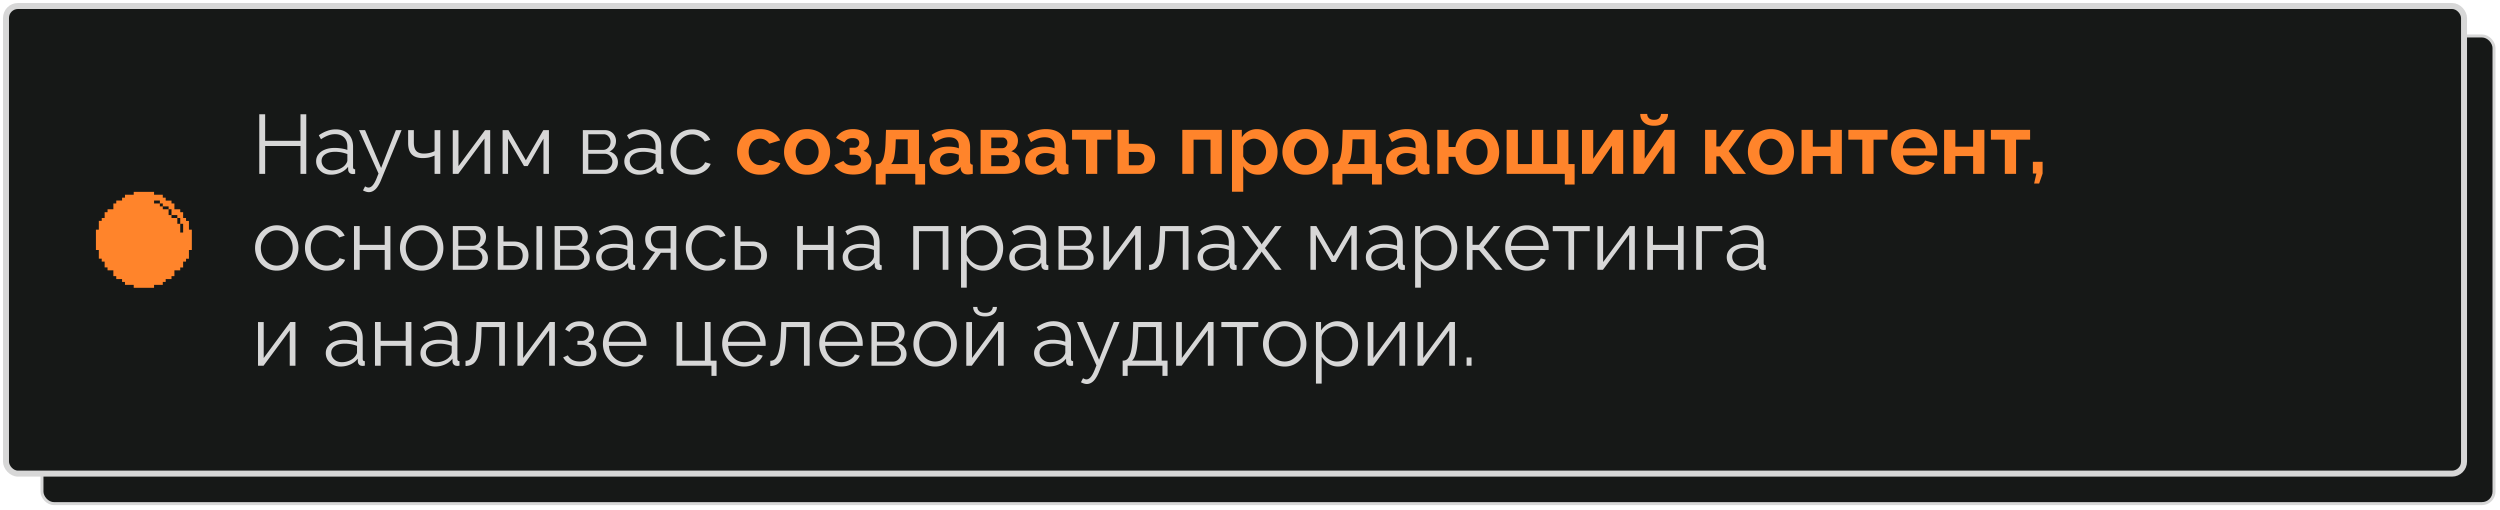 <?xml version="1.0" encoding="UTF-8"?> <svg xmlns="http://www.w3.org/2000/svg" width="417" height="85" fill="none"><rect x="7" y="6" width="409" height="78" rx="2" fill="#161817" stroke="#D7D7D7" stroke-width=".5"></rect><rect x="1" y="1" width="410" height="78" rx="2" fill="#161817"></rect><rect x="1" y="1" width="410" height="78" rx="2" stroke="#D7D7D7"></rect><path d="M31.515 37.816v-.969h-.484v-.485h-.485v-.969h-.485v-.485h-.969v-.969h-.485v-.485h-.969v-.485h-.485v-.484H25.696V32h-3.392v.485H20.847v.484h-.485v.485h-.969v.485h-.485v.969h-.969v.485h-.485v.969h-.485v.485h-.484V38.304H16v3.392h.485v1.455h.484v.484h.485v.972h.485v.485h.969v.969h.485v.485h.969v.485h.485v.484H22.304V48h3.392v-.485H27.153v-.484h.485v-.485h.969v-.485h.485v-.969h.969v-.485h.485v-.972h.485v-.484h.484v-1.455H32v-3.392h-.485v-.488Zm-2.908-2.423v.485h.97v.484h.484v.97h.485v1.456h-.485v-1.456h-.485v-.97h-.969v-.484h-.485v-.97h-.969v-.485h-.487v-.484h-.97v-.485h.97v.485h.487v.484h.969v.485h.485v.485Z" fill="#FF842B"></path><path d="M51.086 19.06V29h-.966v-4.648h-5.894V29h-.98v-9.94h.98v4.424h5.894V19.06h.966Zm1.644 7.84c0-.457.13-.85.392-1.176.26-.336.62-.593 1.078-.77.466-.187 1.003-.28 1.61-.28.354 0 .723.028 1.106.084.382.056.723.14 1.022.252v-.616c0-.616-.182-1.106-.546-1.47-.364-.364-.868-.546-1.512-.546-.392 0-.78.075-1.162.224-.374.14-.766.35-1.176.63l-.364-.672c.476-.327.942-.57 1.4-.728a4.03 4.03 0 0 1 1.4-.252c.896 0 1.605.257 2.128.77.522.513.784 1.223.784 2.128v3.374c0 .13.028.229.084.294.056.056.144.089.266.098V29c-.103.01-.192.019-.266.028a.495.495 0 0 1-.168 0c-.234-.01-.411-.084-.532-.224a.743.743 0 0 1-.196-.448l-.014-.532a3.27 3.27 0 0 1-1.274.98 4.017 4.017 0 0 1-1.596.336c-.467 0-.892-.098-1.274-.294a2.39 2.39 0 0 1-.882-.812 2.178 2.178 0 0 1-.308-1.134Zm4.886.56c.102-.13.182-.257.238-.378a.786.786 0 0 0 .084-.322v-1.064a5.794 5.794 0 0 0-2.016-.378c-.682 0-1.232.135-1.652.406-.42.27-.63.64-.63 1.106 0 .27.07.527.21.77.14.233.345.43.616.588.27.15.588.224.952.224.457 0 .882-.089 1.274-.266.4-.177.709-.406.924-.686Zm3.91 4.592c-.159 0-.322-.028-.49-.084a2.425 2.425 0 0 1-.49-.21l.35-.672c.102.056.196.103.28.14a.785.785 0 0 0 .294.056c.242 0 .471-.121.686-.364.214-.243.42-.597.616-1.064l.364-.91-3.248-7.238h1.008l2.674 6.314 2.464-6.314h.952l-3.472 8.442a5.417 5.417 0 0 1-.588 1.078c-.206.28-.425.485-.658.616-.234.14-.48.21-.742.21ZM72.488 29v-3.052c-.299.14-.612.247-.938.322a5.353 5.353 0 0 1-1.05.098c-.803 0-1.41-.205-1.82-.616-.402-.41-.602-1.04-.602-1.89v-2.156h.952v2.03c0 .653.13 1.13.392 1.428.27.299.7.448 1.288.448.326 0 .653-.037.98-.112.326-.075.592-.173.798-.294v-3.5h.952V29h-.952Zm3.032 0v-7.28h.952v5.992l4.438-6.006h.854V29h-.952v-5.894L76.444 29h-.924Zm8.313 0v-7.294h.98l2.898 5.026 2.912-5.026h.938V29h-.91v-5.866l-2.632 4.564h-.616l-2.66-4.564V29h-.91Zm13.385 0v-7.294h3.64c.41 0 .756.089 1.036.266.28.168.49.387.63.658.149.27.224.56.224.868 0 .392-.094.747-.28 1.064a1.766 1.766 0 0 1-.812.7c.42.121.76.34 1.022.658.261.317.392.7.392 1.148 0 .392-.098.733-.294 1.022-.187.29-.448.513-.784.672a2.567 2.567 0 0 1-1.134.238h-3.64Zm.91-.686h2.702c.242 0 .462-.06.658-.182a1.37 1.37 0 0 0 .476-.504 1.302 1.302 0 0 0 .014-1.302 1.34 1.34 0 0 0-.448-.49 1.158 1.158 0 0 0-.644-.182h-2.758v2.66Zm0-3.318h2.478c.242 0 .457-.065.644-.196.186-.13.331-.299.434-.504a1.43 1.43 0 0 0 .154-.644c0-.336-.112-.63-.336-.882a1.052 1.052 0 0 0-.84-.378h-2.534v2.604Zm6.008 1.904c0-.457.13-.85.392-1.176.261-.336.62-.593 1.078-.77.466-.187 1.003-.28 1.61-.28.354 0 .723.028 1.106.084.382.056.723.14 1.022.252v-.616c0-.616-.182-1.106-.546-1.47-.364-.364-.868-.546-1.512-.546-.392 0-.78.075-1.162.224-.374.14-.766.35-1.176.63l-.364-.672c.476-.327.942-.57 1.4-.728a4.03 4.03 0 0 1 1.4-.252c.896 0 1.605.257 2.128.77.522.513.784 1.223.784 2.128v3.374c0 .13.028.229.084.294.056.056.144.089.266.098V29c-.103.01-.192.019-.266.028a.495.495 0 0 1-.168 0c-.234-.01-.411-.084-.532-.224a.737.737 0 0 1-.196-.448l-.014-.532c-.327.42-.752.747-1.274.98a4.02 4.02 0 0 1-1.596.336 2.75 2.75 0 0 1-1.274-.294 2.38 2.38 0 0 1-.882-.812 2.172 2.172 0 0 1-.308-1.134Zm4.886.56c.102-.13.182-.257.238-.378a.786.786 0 0 0 .084-.322v-1.064a5.817 5.817 0 0 0-2.016-.378c-.682 0-1.232.135-1.652.406-.42.27-.63.64-.63 1.106 0 .27.07.527.21.77.14.233.345.43.616.588.27.15.588.224.952.224.457 0 .882-.089 1.274-.266.401-.177.709-.406.924-.686Zm6.495 1.68a3.627 3.627 0 0 1-1.47-.294 3.811 3.811 0 0 1-1.162-.84 4.01 4.01 0 0 1-.77-1.218 3.978 3.978 0 0 1-.266-1.456c0-.69.154-1.32.462-1.89a3.53 3.53 0 0 1 1.288-1.358c.55-.336 1.185-.504 1.904-.504.681 0 1.283.159 1.806.476.522.308.91.728 1.162 1.26l-.924.294a2.165 2.165 0 0 0-.868-.868 2.352 2.352 0 0 0-1.218-.322c-.486 0-.929.126-1.33.378a2.782 2.782 0 0 0-.966 1.036c-.234.439-.35.938-.35 1.498 0 .55.121 1.05.364 1.498.242.448.564.807.966 1.078.401.261.844.392 1.33.392.317 0 .62-.056.91-.168.298-.112.555-.261.77-.448.224-.196.373-.406.448-.63l.938.28c-.131.345-.35.658-.658.938a3.39 3.39 0 0 1-1.064.644 3.71 3.71 0 0 1-1.302.224Zm-69.359 16a3.592 3.592 0 0 1-1.456-.294 3.757 3.757 0 0 1-1.148-.826 3.997 3.997 0 0 1-.742-1.204 3.954 3.954 0 0 1-.266-1.442c0-.523.089-1.008.266-1.456.177-.457.43-.859.756-1.204.327-.355.71-.63 1.148-.826a3.453 3.453 0 0 1 1.456-.308 3.36 3.36 0 0 1 1.442.308c.439.196.821.471 1.148.826.327.345.579.747.756 1.204.177.448.266.933.266 1.456 0 .504-.089.985-.266 1.442-.177.448-.43.85-.756 1.204-.317.345-.7.62-1.148.826a3.53 3.53 0 0 1-1.456.294Zm-2.646-3.752c0 .541.117 1.036.35 1.484.243.439.565.789.966 1.05.401.252.845.378 1.33.378.485 0 .929-.13 1.33-.392.401-.261.723-.616.966-1.064.243-.457.364-.952.364-1.484 0-.541-.121-1.036-.364-1.484a2.879 2.879 0 0 0-.966-1.064 2.387 2.387 0 0 0-1.33-.392c-.485 0-.929.135-1.33.406-.392.27-.71.63-.952 1.078a3.013 3.013 0 0 0-.364 1.484ZM54.54 45.14a3.627 3.627 0 0 1-1.47-.294 3.815 3.815 0 0 1-1.162-.84 4.027 4.027 0 0 1-.77-1.218 3.99 3.99 0 0 1-.266-1.456c0-.69.154-1.32.462-1.89a3.532 3.532 0 0 1 1.288-1.358c.55-.336 1.185-.504 1.904-.504.681 0 1.283.159 1.806.476.523.308.91.728 1.162 1.26l-.924.294a2.16 2.16 0 0 0-.868-.868 2.352 2.352 0 0 0-1.218-.322 2.45 2.45 0 0 0-1.33.378 2.792 2.792 0 0 0-.966 1.036c-.233.439-.35.938-.35 1.498 0 .55.121 1.05.364 1.498.243.448.565.807.966 1.078.401.261.845.392 1.33.392a2.5 2.5 0 0 0 .91-.168c.299-.112.556-.261.77-.448.224-.196.373-.406.448-.63l.938.28c-.13.345-.35.658-.658.938a3.38 3.38 0 0 1-1.064.644c-.401.15-.835.224-1.302.224Zm4.506-.14v-7.294h.952v3.136h4.172v-3.136h.952V45h-.952v-3.304h-4.172V45h-.952Zm11.284.14a3.592 3.592 0 0 1-1.456-.294 3.756 3.756 0 0 1-1.148-.826 3.995 3.995 0 0 1-.742-1.204 3.952 3.952 0 0 1-.266-1.442c0-.523.088-1.008.266-1.456.177-.457.43-.859.756-1.204.327-.355.71-.63 1.148-.826a3.453 3.453 0 0 1 1.456-.308 3.36 3.36 0 0 1 1.442.308 3.47 3.47 0 0 1 1.148.826c.326.345.579.747.756 1.204.177.448.266.933.266 1.456 0 .504-.089.985-.266 1.442-.177.448-.43.85-.756 1.204-.317.345-.7.62-1.148.826a3.53 3.53 0 0 1-1.456.294Zm-2.646-3.752c0 .541.117 1.036.35 1.484.242.439.564.789.966 1.05a2.45 2.45 0 0 0 1.33.378c.485 0 .928-.13 1.33-.392.401-.261.723-.616.966-1.064.242-.457.364-.952.364-1.484 0-.541-.121-1.036-.364-1.484a2.879 2.879 0 0 0-.966-1.064 2.387 2.387 0 0 0-1.33-.392c-.486 0-.929.135-1.33.406-.392.27-.71.63-.952 1.078a3.013 3.013 0 0 0-.364 1.484ZM75.534 45v-7.294h3.64c.41 0 .756.089 1.036.266.28.168.49.387.63.658.15.27.224.56.224.868 0 .392-.093.747-.28 1.064a1.76 1.76 0 0 1-.812.7c.42.121.76.34 1.022.658.261.317.392.7.392 1.148 0 .392-.098.733-.294 1.022-.187.29-.448.513-.784.672a2.565 2.565 0 0 1-1.134.238h-3.64Zm.91-.686h2.702c.243 0 .462-.06.658-.182.205-.13.364-.299.476-.504a1.302 1.302 0 0 0 .014-1.302 1.335 1.335 0 0 0-.448-.49 1.155 1.155 0 0 0-.644-.182h-2.758v2.66Zm0-3.318h2.478c.243 0 .457-.065.644-.196.187-.13.331-.299.434-.504.103-.205.154-.42.154-.644 0-.336-.112-.63-.336-.882a1.05 1.05 0 0 0-.84-.378h-2.534v2.604ZM83.026 45v-7.294h.952v2.576h1.652c.83 0 1.456.215 1.876.644.43.42.644.975.644 1.666 0 .448-.093.854-.28 1.218a2.111 2.111 0 0 1-.826.868c-.354.215-.802.322-1.344.322h-2.674Zm.952-.756h1.596c.383 0 .69-.075.924-.224a1.46 1.46 0 0 0 .518-.602c.112-.252.168-.523.168-.812 0-.28-.051-.537-.154-.77a1.114 1.114 0 0 0-.504-.574c-.233-.15-.56-.224-.98-.224h-1.568v3.206ZM89.48 45v-7.28h.952V45h-.952Zm3.034 0v-7.294h3.64c.411 0 .757.089 1.037.266.28.168.49.387.63.658.149.27.224.56.224.868 0 .392-.094.747-.28 1.064a1.76 1.76 0 0 1-.813.7c.42.121.761.34 1.023.658.26.317.392.7.392 1.148 0 .392-.099.733-.294 1.022-.187.29-.448.513-.784.672a2.565 2.565 0 0 1-1.135.238h-3.64Zm.91-.686h2.702c.243 0 .462-.06.658-.182.206-.13.364-.299.476-.504a1.302 1.302 0 0 0 .014-1.302 1.335 1.335 0 0 0-.447-.49 1.155 1.155 0 0 0-.644-.182h-2.759v2.66Zm0-3.318h2.478c.243 0 .458-.065.644-.196.187-.13.332-.299.434-.504.103-.205.154-.42.154-.644 0-.336-.112-.63-.335-.882a1.051 1.051 0 0 0-.84-.378h-2.535v2.604Zm6.009 1.904c0-.457.13-.85.392-1.176.261-.336.62-.593 1.078-.77.466-.187 1.003-.28 1.61-.28.354 0 .723.028 1.106.084.382.056.723.14 1.022.252v-.616c0-.616-.182-1.106-.546-1.47-.364-.364-.868-.546-1.512-.546-.392 0-.78.075-1.162.224-.374.14-.766.35-1.176.63l-.364-.672a5.92 5.92 0 0 1 1.4-.728 4.03 4.03 0 0 1 1.4-.252c.896 0 1.605.257 2.128.77.522.513.784 1.223.784 2.128v3.374c0 .13.028.229.084.294.056.056.144.089.266.098V45c-.103.01-.192.019-.266.028a.495.495 0 0 1-.168 0c-.234-.01-.411-.084-.532-.224a.737.737 0 0 1-.196-.448l-.014-.532c-.327.42-.752.747-1.274.98a4.02 4.02 0 0 1-1.596.336 2.75 2.75 0 0 1-1.274-.294 2.386 2.386 0 0 1-.882-.812 2.178 2.178 0 0 1-.308-1.134Zm4.886.56c.102-.13.182-.257.238-.378a.786.786 0 0 0 .084-.322v-1.064a5.817 5.817 0 0 0-2.016-.378c-.682 0-1.232.135-1.652.406-.42.27-.63.64-.63 1.106 0 .27.07.527.21.77.14.233.345.43.616.588.27.15.588.224.952.224.457 0 .882-.089 1.274-.266.401-.177.709-.406.924-.686Zm2.785 1.54 2.17-2.982a1.917 1.917 0 0 1-1.204-.644c-.299-.364-.448-.859-.448-1.484 0-.42.098-.793.294-1.12.196-.327.471-.588.826-.784.364-.196.788-.294 1.274-.294h2.786V45h-.952v-2.828h-1.624L108.168 45h-1.064Zm2.898-3.556h1.848v-2.996h-1.68c-.486 0-.873.14-1.162.42-.29.27-.434.616-.434 1.036 0 .43.116.793.35 1.092.242.299.602.448 1.078.448Zm8.058 3.696a3.627 3.627 0 0 1-1.47-.294 3.811 3.811 0 0 1-1.162-.84 4.01 4.01 0 0 1-.77-1.218 3.978 3.978 0 0 1-.266-1.456c0-.69.154-1.32.462-1.89a3.53 3.53 0 0 1 1.288-1.358c.55-.336 1.185-.504 1.904-.504.681 0 1.283.159 1.806.476.522.308.91.728 1.162 1.26l-.924.294a2.165 2.165 0 0 0-.868-.868 2.352 2.352 0 0 0-1.218-.322c-.486 0-.929.126-1.33.378a2.782 2.782 0 0 0-.966 1.036c-.234.439-.35.938-.35 1.498 0 .55.121 1.05.364 1.498.242.448.564.807.966 1.078.401.261.844.392 1.33.392.317 0 .62-.056.91-.168.298-.112.555-.261.77-.448.224-.196.373-.406.448-.63l.938.28c-.131.345-.35.658-.658.938a3.39 3.39 0 0 1-1.064.644 3.71 3.71 0 0 1-1.302.224Zm4.505-.14v-7.294h.952v2.576h1.89c.831 0 1.456.215 1.876.644.43.42.644.975.644 1.666 0 .448-.093.854-.28 1.218a2.107 2.107 0 0 1-.826.868c-.354.215-.802.322-1.344.322h-2.912Zm.952-.756h1.834c.383 0 .691-.075.924-.224.234-.159.406-.36.518-.602.112-.252.168-.523.168-.812 0-.28-.051-.537-.154-.77a1.111 1.111 0 0 0-.504-.574c-.233-.15-.56-.224-.98-.224h-1.806v3.206Zm9.453.756v-7.294h.952v3.136h4.172v-3.136h.952V45h-.952v-3.304h-4.172V45h-.952Zm7.588-2.1c0-.457.13-.85.392-1.176.261-.336.62-.593 1.078-.77.466-.187 1.003-.28 1.61-.28.354 0 .723.028 1.106.084.382.056.723.14 1.022.252v-.616c0-.616-.182-1.106-.546-1.47-.364-.364-.868-.546-1.512-.546-.392 0-.78.075-1.162.224-.374.14-.766.35-1.176.63l-.364-.672c.476-.327.942-.57 1.4-.728a4.03 4.03 0 0 1 1.4-.252c.896 0 1.605.257 2.128.77.522.513.784 1.223.784 2.128v3.374c0 .13.028.229.084.294.056.056.144.089.266.098V45c-.103.01-.192.019-.266.028a.495.495 0 0 1-.168 0c-.234-.01-.411-.084-.532-.224a.737.737 0 0 1-.196-.448l-.014-.532c-.327.42-.752.747-1.274.98a4.02 4.02 0 0 1-1.596.336 2.75 2.75 0 0 1-1.274-.294 2.38 2.38 0 0 1-.882-.812 2.172 2.172 0 0 1-.308-1.134Zm4.886.56c.102-.13.182-.257.238-.378a.786.786 0 0 0 .084-.322v-1.064a5.817 5.817 0 0 0-2.016-.378c-.682 0-1.232.135-1.652.406-.42.27-.63.64-.63 1.106 0 .27.07.527.21.77.14.233.345.43.616.588.27.15.588.224.952.224.457 0 .882-.089 1.274-.266.401-.177.709-.406.924-.686Zm6.885 1.54v-7.294h5.866V45h-.952v-6.44h-3.962V45h-.952Zm11.695.14a2.926 2.926 0 0 1-1.638-.476 3.68 3.68 0 0 1-1.134-1.176v4.494h-.952V37.706h.854v1.414a3.304 3.304 0 0 1 1.162-1.106 2.983 2.983 0 0 1 1.554-.434 3 3 0 0 1 1.386.322c.42.205.784.485 1.092.84.308.355.546.76.714 1.218.177.448.266.915.266 1.4 0 .681-.14 1.311-.42 1.89a3.44 3.44 0 0 1-1.148 1.372c-.495.345-1.073.518-1.736.518Zm-.266-.84c.401 0 .761-.08 1.078-.238.317-.168.588-.392.812-.672.233-.28.411-.593.532-.938a3.36 3.36 0 0 0 .182-1.092c0-.392-.07-.765-.21-1.12a2.769 2.769 0 0 0-.574-.938 2.917 2.917 0 0 0-.868-.644 2.402 2.402 0 0 0-1.064-.238c-.243 0-.495.047-.756.14a2.989 2.989 0 0 0-.756.406 2.66 2.66 0 0 0-.588.574 1.53 1.53 0 0 0-.294.686v2.24c.149.345.35.658.602.938.252.27.541.49.868.658a2.4 2.4 0 0 0 1.036.238Zm4.595-1.4c0-.457.13-.85.392-1.176.261-.336.62-.593 1.078-.77.466-.187 1.003-.28 1.61-.28.354 0 .723.028 1.106.084.382.056.723.14 1.022.252v-.616c0-.616-.182-1.106-.546-1.47-.364-.364-.868-.546-1.512-.546-.392 0-.78.075-1.162.224-.374.14-.766.35-1.176.63l-.364-.672c.476-.327.942-.57 1.4-.728a4.03 4.03 0 0 1 1.4-.252c.896 0 1.605.257 2.128.77.522.513.784 1.223.784 2.128v3.374c0 .13.028.229.084.294.056.056.144.089.266.098V45c-.103.01-.192.019-.266.028a.495.495 0 0 1-.168 0c-.234-.01-.411-.084-.532-.224a.737.737 0 0 1-.196-.448l-.014-.532c-.327.42-.752.747-1.274.98a4.02 4.02 0 0 1-1.596.336 2.75 2.75 0 0 1-1.274-.294 2.38 2.38 0 0 1-.882-.812 2.172 2.172 0 0 1-.308-1.134Zm4.886.56c.102-.13.182-.257.238-.378a.786.786 0 0 0 .084-.322v-1.064a5.817 5.817 0 0 0-2.016-.378c-.682 0-1.232.135-1.652.406-.42.27-.63.64-.63 1.106 0 .27.07.527.21.77.14.233.345.43.616.588.27.15.588.224.952.224.457 0 .882-.089 1.274-.266.401-.177.709-.406.924-.686Zm3.317 1.54v-7.294h3.64c.41 0 .756.089 1.036.266.28.168.49.387.63.658.149.27.224.56.224.868 0 .392-.094.747-.28 1.064a1.766 1.766 0 0 1-.812.7c.42.121.76.34 1.022.658.261.317.392.7.392 1.148 0 .392-.098.733-.294 1.022-.187.29-.448.513-.784.672a2.567 2.567 0 0 1-1.134.238h-3.64Zm.91-.686h2.702c.242 0 .462-.06.658-.182a1.37 1.37 0 0 0 .476-.504 1.302 1.302 0 0 0 .014-1.302 1.34 1.34 0 0 0-.448-.49 1.158 1.158 0 0 0-.644-.182h-2.758v2.66Zm0-3.318h2.478c.242 0 .457-.065.644-.196.186-.13.331-.299.434-.504a1.43 1.43 0 0 0 .154-.644c0-.336-.112-.63-.336-.882a1.052 1.052 0 0 0-.84-.378h-2.534v2.604ZM184.048 45v-7.28H185v5.992l4.438-6.006h.854V45h-.952v-5.894L184.972 45h-.924Zm7.626.042v-.868c.252 0 .476-.065.672-.196.196-.14.369-.373.518-.7.159-.327.285-.775.378-1.344.094-.579.154-1.311.182-2.198l.084-2.03h4.732V45h-.952v-6.44h-2.94l-.028 1.26c-.037 1.008-.116 1.853-.238 2.534-.121.672-.294 1.204-.518 1.596-.214.392-.48.672-.798.84a2.297 2.297 0 0 1-1.092.252Zm8.083-2.142c0-.457.131-.85.392-1.176.261-.336.621-.593 1.078-.77.467-.187 1.003-.28 1.61-.28.355 0 .723.028 1.106.084.383.056.723.14 1.022.252v-.616c0-.616-.182-1.106-.546-1.47-.364-.364-.868-.546-1.512-.546-.392 0-.779.075-1.162.224-.373.14-.765.35-1.176.63l-.364-.672a5.93 5.93 0 0 1 1.4-.728 4.03 4.03 0 0 1 1.4-.252c.896 0 1.605.257 2.128.77.523.513.784 1.223.784 2.128v3.374c0 .13.028.229.084.294.056.056.145.089.266.098V45c-.103.01-.191.019-.266.028a.495.495 0 0 1-.168 0c-.233-.01-.411-.084-.532-.224a.743.743 0 0 1-.196-.448l-.014-.532c-.327.42-.751.747-1.274.98a4.02 4.02 0 0 1-1.596.336c-.467 0-.891-.098-1.274-.294a2.395 2.395 0 0 1-.882-.812 2.181 2.181 0 0 1-.308-1.134Zm4.886.56c.103-.13.182-.257.238-.378a.786.786 0 0 0 .084-.322v-1.064a5.792 5.792 0 0 0-2.016-.378c-.681 0-1.232.135-1.652.406-.42.27-.63.64-.63 1.106 0 .27.07.527.21.77.14.233.345.43.616.588.271.15.588.224.952.224.457 0 .882-.089 1.274-.266.401-.177.709-.406.924-.686Zm3.555-5.754 2.142 2.856.112.21.112-.21 2.128-2.856h1.078l-2.772 3.668L213.77 45h-1.078l-2.128-2.842-.112-.196-.112.196L208.212 45h-1.078l2.758-3.626-2.758-3.668h1.064ZM218.583 45v-7.294h.98l2.898 5.026 2.912-5.026h.938V45h-.91v-5.866l-2.632 4.564h-.616l-2.66-4.564V45h-.91Zm9.242-2.1c0-.457.131-.85.392-1.176.262-.336.621-.593 1.078-.77.467-.187 1.004-.28 1.61-.28.355 0 .724.028 1.106.084.383.056.724.14 1.022.252v-.616c0-.616-.182-1.106-.546-1.47-.364-.364-.868-.546-1.512-.546-.392 0-.779.075-1.162.224-.373.14-.765.35-1.176.63l-.364-.672a5.93 5.93 0 0 1 1.4-.728 4.034 4.034 0 0 1 1.4-.252c.896 0 1.606.257 2.128.77.523.513.784 1.223.784 2.128v3.374c0 .13.028.229.084.294.056.056.145.089.266.098V45a8.39 8.39 0 0 0-.266.028.496.496 0 0 1-.168 0c-.233-.01-.41-.084-.532-.224a.75.75 0 0 1-.196-.448l-.014-.532c-.326.42-.751.747-1.274.98a4.012 4.012 0 0 1-1.596.336c-.466 0-.891-.098-1.274-.294a2.395 2.395 0 0 1-.882-.812 2.181 2.181 0 0 1-.308-1.134Zm4.886.56c.103-.13.182-.257.238-.378a.786.786 0 0 0 .084-.322v-1.064a5.766 5.766 0 0 0-2.016-.378c-.681 0-1.232.135-1.652.406-.42.27-.63.64-.63 1.106 0 .27.07.527.21.77.14.233.346.43.616.588.271.15.588.224.952.224.458 0 .882-.089 1.274-.266.402-.177.71-.406.924-.686Zm7.055 1.68a2.93 2.93 0 0 1-1.638-.476 3.68 3.68 0 0 1-1.134-1.176v4.494h-.952V37.706h.854v1.414c.29-.457.677-.826 1.162-1.106a2.988 2.988 0 0 1 1.554-.434 3 3 0 0 1 1.386.322c.42.205.784.485 1.092.84.308.355.546.76.714 1.218.178.448.266.915.266 1.4 0 .681-.14 1.311-.42 1.89a3.431 3.431 0 0 1-1.148 1.372c-.494.345-1.073.518-1.736.518Zm-.266-.84c.402 0 .761-.08 1.078-.238a2.56 2.56 0 0 0 .812-.672c.234-.28.411-.593.532-.938.122-.355.182-.719.182-1.092 0-.392-.07-.765-.21-1.12a2.753 2.753 0 0 0-.574-.938 2.917 2.917 0 0 0-.868-.644 2.4 2.4 0 0 0-1.064-.238 2.25 2.25 0 0 0-.756.14 2.989 2.989 0 0 0-.756.406 2.66 2.66 0 0 0-.588.574 1.552 1.552 0 0 0-.294.686v2.24c.15.345.35.658.602.938.252.27.542.49.868.658.336.159.682.238 1.036.238Zm5.169.7v-7.294h.952v3.122h1.092l2.45-3.122h1.092l-2.786 3.542L250.605 45h-1.12l-2.772-3.29h-1.092V45h-.952Zm10.054.14a3.595 3.595 0 0 1-1.456-.294 3.712 3.712 0 0 1-1.162-.826 4.049 4.049 0 0 1-.77-1.218 4.037 4.037 0 0 1-.266-1.47c0-.681.154-1.307.462-1.876a3.648 3.648 0 0 1 1.302-1.358c.551-.345 1.176-.518 1.876-.518.719 0 1.344.173 1.876.518.542.345.966.803 1.274 1.372.308.56.462 1.176.462 1.848v.224a.63.63 0 0 1-.014.154h-6.244c.047.523.192.99.434 1.4.252.401.574.723.966.966.402.233.836.35 1.302.35.476 0 .924-.121 1.344-.364.43-.243.728-.56.896-.952l.826.224a2.727 2.727 0 0 1-.686.938c-.308.28-.672.5-1.092.658a3.86 3.86 0 0 1-1.33.224Zm-2.688-4.13h5.39a2.977 2.977 0 0 0-.434-1.4 2.577 2.577 0 0 0-.966-.938 2.498 2.498 0 0 0-1.302-.35c-.476 0-.91.117-1.302.35a2.694 2.694 0 0 0-.966.952 3.075 3.075 0 0 0-.42 1.386ZM261.61 45v-6.44h-2.604v-.854h6.16v.854h-2.604V45h-.952Zm4.838 0v-7.28h.952v5.992l4.438-6.006h.854V45h-.952v-5.894L267.372 45h-.924Zm8.313 0v-7.294h.952v3.136h4.172v-3.136h.952V45h-.952v-3.304h-4.172V45h-.952Zm8.162 0v-7.294h4.354v.854h-3.402V45h-.952Zm5.1-2.1c0-.457.13-.85.392-1.176.261-.336.62-.593 1.078-.77.466-.187 1.003-.28 1.61-.28.354 0 .723.028 1.106.084.382.056.723.14 1.022.252v-.616c0-.616-.182-1.106-.546-1.47-.364-.364-.868-.546-1.512-.546-.392 0-.78.075-1.162.224-.374.14-.766.35-1.176.63l-.364-.672c.476-.327.942-.57 1.4-.728a4.03 4.03 0 0 1 1.4-.252c.896 0 1.605.257 2.128.77.522.513.784 1.223.784 2.128v3.374c0 .13.028.229.084.294.056.056.144.089.266.098V45c-.103.01-.192.019-.266.028a.495.495 0 0 1-.168 0c-.234-.01-.411-.084-.532-.224a.737.737 0 0 1-.196-.448l-.014-.532c-.327.42-.752.747-1.274.98a4.02 4.02 0 0 1-1.596.336 2.75 2.75 0 0 1-1.274-.294 2.38 2.38 0 0 1-.882-.812 2.172 2.172 0 0 1-.308-1.134Zm4.886.56c.102-.13.182-.257.238-.378a.786.786 0 0 0 .084-.322v-1.064a5.817 5.817 0 0 0-2.016-.378c-.682 0-1.232.135-1.652.406-.42.27-.63.64-.63 1.106 0 .27.07.527.21.77.14.233.345.43.616.588.27.15.588.224.952.224.457 0 .882-.089 1.274-.266.401-.177.709-.406.924-.686ZM43.036 61v-7.28h.952v5.992l4.438-6.006h.854V61h-.952v-5.894L43.96 61h-.924Zm11.307-2.1c0-.457.13-.85.392-1.176.261-.336.62-.593 1.078-.77.466-.187 1.003-.28 1.61-.28.355 0 .723.028 1.106.084.382.056.723.14 1.022.252v-.616c0-.616-.182-1.106-.546-1.47-.364-.364-.868-.546-1.512-.546-.392 0-.78.075-1.162.224-.373.14-.766.35-1.176.63l-.364-.672c.476-.327.943-.57 1.4-.728a4.03 4.03 0 0 1 1.4-.252c.896 0 1.605.257 2.128.77.523.513.784 1.223.784 2.128v3.374c0 .13.028.229.084.294.056.056.144.089.266.098V61c-.103.01-.192.019-.266.028a.495.495 0 0 1-.168 0c-.233-.01-.41-.084-.532-.224a.743.743 0 0 1-.196-.448l-.014-.532a3.27 3.27 0 0 1-1.274.98 4.017 4.017 0 0 1-1.596.336c-.467 0-.892-.098-1.274-.294a2.39 2.39 0 0 1-.882-.812 2.178 2.178 0 0 1-.308-1.134Zm4.886.56c.102-.13.182-.257.238-.378a.786.786 0 0 0 .084-.322v-1.064a5.794 5.794 0 0 0-2.016-.378c-.681 0-1.232.135-1.652.406-.42.27-.63.64-.63 1.106 0 .27.07.527.21.77.14.233.345.43.616.588.27.15.588.224.952.224.457 0 .882-.089 1.274-.266.401-.177.71-.406.924-.686ZM62.546 61v-7.294h.952v3.136h4.172v-3.136h.952V61h-.952v-3.304h-4.172V61h-.952Zm7.588-2.1c0-.457.13-.85.392-1.176.261-.336.62-.593 1.078-.77.466-.187 1.003-.28 1.61-.28.355 0 .723.028 1.106.084.383.056.723.14 1.022.252v-.616c0-.616-.182-1.106-.546-1.47-.364-.364-.868-.546-1.512-.546-.392 0-.78.075-1.162.224-.373.14-.766.35-1.176.63l-.364-.672c.476-.327.943-.57 1.4-.728a4.03 4.03 0 0 1 1.4-.252c.896 0 1.605.257 2.128.77.522.513.784 1.223.784 2.128v3.374c0 .13.028.229.084.294.056.056.144.089.266.098V61c-.103.01-.192.019-.266.028a.495.495 0 0 1-.168 0c-.233-.01-.41-.084-.532-.224a.743.743 0 0 1-.196-.448l-.014-.532a3.27 3.27 0 0 1-1.274.98 4.017 4.017 0 0 1-1.596.336c-.467 0-.891-.098-1.274-.294a2.39 2.39 0 0 1-.882-.812 2.178 2.178 0 0 1-.308-1.134Zm4.886.56c.103-.13.182-.257.238-.378a.786.786 0 0 0 .084-.322v-1.064a5.794 5.794 0 0 0-2.016-.378c-.681 0-1.232.135-1.652.406-.42.27-.63.64-.63 1.106 0 .27.07.527.21.77.14.233.345.43.616.588.27.15.588.224.952.224.457 0 .882-.089 1.274-.266.401-.177.71-.406.924-.686Zm2.63 1.582v-.868c.253 0 .477-.065.673-.196.196-.14.368-.373.518-.7.158-.327.284-.775.378-1.344.093-.579.154-1.311.182-2.198l.084-2.03h4.732V61h-.952v-6.44h-2.94l-.028 1.26c-.038 1.008-.117 1.853-.238 2.534-.122.672-.294 1.204-.518 1.596-.215.392-.48.672-.798.84a2.3 2.3 0 0 1-1.092.252ZM86.308 61v-7.28h.953v5.992l4.438-6.006h.854V61h-.953v-5.894L87.232 61h-.923Zm10.441.084c-.672 0-1.246-.126-1.722-.378a2.675 2.675 0 0 1-1.092-1.092l.784-.35c.177.327.434.583.77.77.336.177.742.266 1.218.266.57 0 1.022-.13 1.358-.392a1.25 1.25 0 0 0 .518-1.05c0-.401-.135-.723-.406-.966-.27-.243-.644-.369-1.12-.378h-.742v-.658h.798a.988.988 0 0 0 .56-.168 1.14 1.14 0 0 0 .392-.448 1.39 1.39 0 0 0 .14-.63c0-.364-.13-.658-.392-.882-.252-.224-.625-.336-1.12-.336-.41 0-.756.084-1.036.252a1.75 1.75 0 0 0-.658.714l-.728-.392c.215-.43.532-.765.952-1.008.43-.243.929-.364 1.498-.364.467 0 .873.08 1.218.238.355.15.63.369.826.658.205.28.308.62.308 1.022 0 .345-.084.667-.252.966-.168.29-.401.509-.7.658.43.13.76.36.994.686.243.327.364.71.364 1.148 0 .439-.117.817-.35 1.134-.233.317-.555.56-.966.728-.41.168-.882.252-1.414.252Zm7.475.056a3.595 3.595 0 0 1-1.456-.294 3.712 3.712 0 0 1-1.162-.826 4.049 4.049 0 0 1-.77-1.218 4.037 4.037 0 0 1-.266-1.47c0-.681.154-1.307.462-1.876a3.648 3.648 0 0 1 1.302-1.358c.551-.345 1.176-.518 1.876-.518.719 0 1.344.173 1.876.518.542.345.966.803 1.274 1.372.308.56.462 1.176.462 1.848v.224a.63.63 0 0 1-.014.154h-6.244c.047.523.192.99.434 1.4.252.401.574.723.966.966.402.233.836.35 1.302.35.476 0 .924-.121 1.344-.364.43-.243.728-.56.896-.952l.826.224a2.727 2.727 0 0 1-.686.938c-.308.28-.672.5-1.092.658a3.86 3.86 0 0 1-1.33.224Zm-2.688-4.13h5.39a2.977 2.977 0 0 0-.434-1.4 2.577 2.577 0 0 0-.966-.938 2.498 2.498 0 0 0-1.302-.35c-.476 0-.91.117-1.302.35a2.694 2.694 0 0 0-.966.952 3.075 3.075 0 0 0-.42 1.386Zm17.134 5.684V61h-5.824v-7.294h.952v6.454h3.78v-6.454h.952v6.454h.994v2.534h-.854Zm5.447-1.554a3.591 3.591 0 0 1-1.456-.294 3.712 3.712 0 0 1-1.162-.826 4.03 4.03 0 0 1-.77-1.218 4.037 4.037 0 0 1-.266-1.47c0-.681.154-1.307.462-1.876a3.633 3.633 0 0 1 1.302-1.358c.551-.345 1.176-.518 1.876-.518.719 0 1.344.173 1.876.518.541.345.966.803 1.274 1.372.308.56.462 1.176.462 1.848v.224a.684.684 0 0 1-.014.154h-6.244c.047.523.191.99.434 1.4.252.401.574.723.966.966.401.233.835.35 1.302.35.476 0 .924-.121 1.344-.364.429-.243.728-.56.896-.952l.826.224a2.727 2.727 0 0 1-.686.938c-.308.28-.672.5-1.092.658-.411.15-.854.224-1.33.224Zm-2.688-4.13h5.39a2.977 2.977 0 0 0-.434-1.4 2.591 2.591 0 0 0-.966-.938 2.498 2.498 0 0 0-1.302-.35c-.476 0-.91.117-1.302.35a2.694 2.694 0 0 0-.966.952 3.05 3.05 0 0 0-.42 1.386Zm7.055 4.032v-.868c.252 0 .476-.065.672-.196.196-.14.368-.373.518-.7.158-.327.284-.775.378-1.344.093-.579.154-1.311.182-2.198l.084-2.03h4.732V61h-.952v-6.44h-2.94l-.028 1.26c-.038 1.008-.117 1.853-.238 2.534-.122.672-.294 1.204-.518 1.596-.215.392-.481.672-.798.84a2.302 2.302 0 0 1-1.092.252Zm11.821.098a3.591 3.591 0 0 1-1.456-.294 3.7 3.7 0 0 1-1.162-.826 4.01 4.01 0 0 1-.77-1.218 4.016 4.016 0 0 1-.266-1.47c0-.681.154-1.307.462-1.876a3.633 3.633 0 0 1 1.302-1.358c.55-.345 1.176-.518 1.876-.518.718 0 1.344.173 1.876.518.541.345.966.803 1.274 1.372.308.56.462 1.176.462 1.848v.224a.684.684 0 0 1-.014.154h-6.244c.046.523.191.99.434 1.4.252.401.574.723.966.966.401.233.835.35 1.302.35.476 0 .924-.121 1.344-.364.429-.243.728-.56.896-.952l.826.224a2.74 2.74 0 0 1-.686.938c-.308.28-.672.5-1.092.658-.411.15-.854.224-1.33.224Zm-2.688-4.13h5.39a2.988 2.988 0 0 0-.434-1.4 2.591 2.591 0 0 0-.966-.938 2.498 2.498 0 0 0-1.302-.35c-.476 0-.91.117-1.302.35a2.694 2.694 0 0 0-.966.952 3.05 3.05 0 0 0-.42 1.386Zm7.74 3.99v-7.294h3.64c.411 0 .756.089 1.036.266.28.168.49.387.63.658.15.27.224.56.224.868 0 .392-.093.747-.28 1.064a1.756 1.756 0 0 1-.812.7c.42.121.761.34 1.022.658.262.317.392.7.392 1.148 0 .392-.098.733-.294 1.022-.186.29-.448.513-.784.672a2.561 2.561 0 0 1-1.134.238h-3.64Zm.91-.686h2.702c.243 0 .462-.06.658-.182.206-.13.364-.299.476-.504a1.302 1.302 0 0 0 .014-1.302 1.332 1.332 0 0 0-.448-.49 1.153 1.153 0 0 0-.644-.182h-2.758v2.66Zm0-3.318h2.478c.243 0 .458-.065.644-.196a1.418 1.418 0 0 0 .588-1.148c0-.336-.112-.63-.336-.882a1.049 1.049 0 0 0-.84-.378h-2.534v2.604Zm9.705 4.144a3.591 3.591 0 0 1-1.456-.294 3.745 3.745 0 0 1-1.148-.826 3.977 3.977 0 0 1-.742-1.204 3.94 3.94 0 0 1-.266-1.442c0-.523.088-1.008.266-1.456.177-.457.429-.859.756-1.204.326-.355.709-.63 1.148-.826a3.452 3.452 0 0 1 1.456-.308c.522 0 1.003.103 1.442.308a3.48 3.48 0 0 1 1.148.826c.326.345.578.747.756 1.204.177.448.266.933.266 1.456 0 .504-.089.985-.266 1.442-.178.448-.43.85-.756 1.204-.318.345-.7.62-1.148.826a3.53 3.53 0 0 1-1.456.294Zm-2.646-3.752c0 .541.116 1.036.35 1.484.242.439.564.789.966 1.05.401.252.844.378 1.33.378.485 0 .928-.13 1.33-.392.401-.261.723-.616.966-1.064.242-.457.364-.952.364-1.484 0-.541-.122-1.036-.364-1.484a2.884 2.884 0 0 0-.966-1.064 2.39 2.39 0 0 0-1.33-.392c-.486 0-.929.135-1.33.406-.392.27-.71.63-.952 1.078a3.01 3.01 0 0 0-.364 1.484Zm7.85 3.612v-7.28h.952v5.992l4.438-6.006h.854V61h-.952v-5.894L162.099 61h-.924Zm3.136-8.218c-.635 0-1.125-.15-1.47-.448a1.433 1.433 0 0 1-.518-1.134h.7c0 .28.102.513.308.7.214.187.541.28.98.28.429 0 .742-.089.938-.266.205-.177.322-.415.35-.714h.686c0 .457-.173.835-.518 1.134-.346.299-.831.448-1.456.448Zm8.171 6.118c0-.457.13-.85.392-1.176.261-.336.62-.593 1.078-.77.466-.187 1.003-.28 1.61-.28.354 0 .723.028 1.106.084.382.056.723.14 1.022.252v-.616c0-.616-.182-1.106-.546-1.47-.364-.364-.868-.546-1.512-.546-.392 0-.78.075-1.162.224-.374.14-.766.35-1.176.63l-.364-.672c.476-.327.942-.57 1.4-.728a4.03 4.03 0 0 1 1.4-.252c.896 0 1.605.257 2.128.77.522.513.784 1.223.784 2.128v3.374c0 .13.028.229.084.294.056.056.144.089.266.098V61c-.103.01-.192.019-.266.028a.495.495 0 0 1-.168 0c-.234-.01-.411-.084-.532-.224a.737.737 0 0 1-.196-.448l-.014-.532c-.327.42-.752.747-1.274.98a4.02 4.02 0 0 1-1.596.336 2.75 2.75 0 0 1-1.274-.294 2.38 2.38 0 0 1-.882-.812 2.172 2.172 0 0 1-.308-1.134Zm4.886.56c.102-.13.182-.257.238-.378a.786.786 0 0 0 .084-.322v-1.064a5.817 5.817 0 0 0-2.016-.378c-.682 0-1.232.135-1.652.406-.42.27-.63.64-.63 1.106 0 .27.07.527.21.77.14.233.345.43.616.588.27.15.588.224.952.224.457 0 .882-.089 1.274-.266.401-.177.709-.406.924-.686Zm3.91 4.592c-.159 0-.322-.028-.49-.084a2.415 2.415 0 0 1-.49-.21l.35-.672c.102.056.196.103.28.14a.782.782 0 0 0 .294.056c.242 0 .471-.121.686-.364.214-.243.42-.597.616-1.064l.364-.91-3.248-7.238h1.008l2.674 6.314 2.464-6.314h.952l-3.472 8.442a5.458 5.458 0 0 1-.588 1.078c-.206.28-.425.485-.658.616-.234.14-.481.21-.742.21Zm5.978-1.358v-2.548h.126c.214 0 .41-.065.588-.196.177-.13.336-.36.476-.686.14-.327.252-.775.336-1.344.084-.579.14-1.307.168-2.184l.07-2.03h4.746v6.44h.98v2.548h-.854V61h-5.796v1.694h-.84Zm1.568-2.548h3.99V54.56h-2.94l-.042 1.26a18.045 18.045 0 0 1-.182 2.184c-.084.579-.196 1.04-.336 1.386-.131.336-.294.588-.49.756Zm7.351.854v-7.28h.952v5.992l4.438-6.006h.854V61h-.952v-5.894L197.099 61h-.924Zm10.146 0v-6.44h-2.604v-.854h6.16v.854h-2.604V61h-.952Zm7.96.14a3.591 3.591 0 0 1-1.456-.294 3.757 3.757 0 0 1-1.148-.826 3.997 3.997 0 0 1-.742-1.204 3.96 3.96 0 0 1-.266-1.442c0-.523.089-1.008.266-1.456.177-.457.429-.859.756-1.204.327-.355.709-.63 1.148-.826a3.452 3.452 0 0 1 1.456-.308 3.36 3.36 0 0 1 1.442.308c.439.196.821.471 1.148.826.327.345.579.747.756 1.204.177.448.266.933.266 1.456 0 .504-.089.985-.266 1.442-.177.448-.429.85-.756 1.204-.317.345-.7.62-1.148.826a3.53 3.53 0 0 1-1.456.294Zm-2.646-3.752c0 .541.117 1.036.35 1.484.243.439.565.789.966 1.05.401.252.845.378 1.33.378.485 0 .929-.13 1.33-.392.401-.261.723-.616.966-1.064.243-.457.364-.952.364-1.484 0-.541-.121-1.036-.364-1.484a2.884 2.884 0 0 0-.966-1.064 2.387 2.387 0 0 0-1.33-.392c-.485 0-.929.135-1.33.406-.392.27-.709.63-.952 1.078a3.01 3.01 0 0 0-.364 1.484Zm11.588 3.752a2.93 2.93 0 0 1-1.638-.476 3.68 3.68 0 0 1-1.134-1.176v4.494h-.952V53.706h.854v1.414c.29-.457.677-.826 1.162-1.106a2.988 2.988 0 0 1 1.554-.434 3 3 0 0 1 1.386.322c.42.205.784.485 1.092.84.308.355.546.76.714 1.218.178.448.266.915.266 1.4 0 .681-.14 1.311-.42 1.89a3.431 3.431 0 0 1-1.148 1.372c-.494.345-1.073.518-1.736.518Zm-.266-.84c.402 0 .761-.08 1.078-.238a2.56 2.56 0 0 0 .812-.672c.234-.28.411-.593.532-.938.122-.355.182-.719.182-1.092 0-.392-.07-.765-.21-1.12a2.753 2.753 0 0 0-.574-.938 2.917 2.917 0 0 0-.868-.644 2.4 2.4 0 0 0-1.064-.238 2.25 2.25 0 0 0-.756.14 2.989 2.989 0 0 0-.756.406 2.66 2.66 0 0 0-.588.574 1.552 1.552 0 0 0-.294.686v2.24c.15.345.35.658.602.938.252.27.542.49.868.658.336.159.682.238 1.036.238Zm5.169.7v-7.28h.952v5.992l4.438-6.006h.854V61h-.952v-5.894L229.05 61h-.924Zm8.312 0v-7.28h.952v5.992l4.438-6.006h.854V61h-.952v-5.894L237.362 61h-.924Zm8.187 0v-1.372h.826V61h-.826Z" fill="#D7D7D7"></path><path d="M126.825 29.14a4.192 4.192 0 0 1-1.61-.294 3.641 3.641 0 0 1-1.218-.84 4.057 4.057 0 0 1-.784-1.232 3.94 3.94 0 0 1-.266-1.442c0-.69.154-1.32.462-1.89a3.61 3.61 0 0 1 1.344-1.386c.578-.345 1.264-.518 2.058-.518.793 0 1.474.173 2.044.518.569.345.994.798 1.274 1.358l-1.834.56a1.601 1.601 0 0 0-.63-.616 1.721 1.721 0 0 0-.868-.224 1.838 1.838 0 0 0-1.666 1.05c-.168.327-.252.71-.252 1.148 0 .43.084.812.252 1.148.177.327.41.588.7.784.289.187.611.28.966.28.224 0 .434-.037.63-.112.205-.075.387-.177.546-.308.158-.13.275-.28.35-.448l1.834.56c-.168.364-.416.69-.742.98-.318.29-.696.518-1.134.686-.43.159-.915.238-1.456.238Zm7.806 0a4.192 4.192 0 0 1-1.61-.294 3.641 3.641 0 0 1-1.218-.84 3.807 3.807 0 0 1-.756-1.218 3.94 3.94 0 0 1-.266-1.442c0-.513.088-.999.266-1.456.177-.457.429-.863.756-1.218.336-.355.742-.63 1.218-.826.476-.205 1.012-.308 1.61-.308.597 0 1.129.103 1.596.308a3.478 3.478 0 0 1 1.974 2.044c.177.457.266.943.266 1.456 0 .504-.089.985-.266 1.442-.168.457-.42.863-.756 1.218a3.495 3.495 0 0 1-1.204.84 4.196 4.196 0 0 1-1.61.294Zm-1.918-3.794c0 .43.084.812.252 1.148.168.327.396.583.686.77.289.187.616.28.98.28.354 0 .676-.093.966-.28.289-.196.518-.457.686-.784.177-.336.266-.719.266-1.148 0-.42-.089-.798-.266-1.134a1.945 1.945 0 0 0-.686-.784 1.747 1.747 0 0 0-.966-.28c-.364 0-.691.098-.98.294-.29.187-.518.448-.686.784a2.446 2.446 0 0 0-.252 1.134Zm9.638 3.766c-.784 0-1.437-.14-1.96-.42a3.143 3.143 0 0 1-1.232-1.162l1.512-.686c.159.243.364.434.616.574.261.13.583.196.966.196.439 0 .775-.084 1.008-.252.243-.177.364-.406.364-.686a.77.77 0 0 0-.294-.63c-.196-.159-.485-.238-.868-.238h-.756v-1.162h.77a.936.936 0 0 0 .448-.098.738.738 0 0 0 .294-.294.782.782 0 0 0 .112-.42.702.702 0 0 0-.28-.574c-.177-.15-.462-.224-.854-.224-.327 0-.597.06-.812.182a1.466 1.466 0 0 0-.518.546l-1.414-.756a2.771 2.771 0 0 1 1.12-1.078c.495-.261 1.069-.392 1.722-.392.513 0 .971.08 1.372.238.411.159.733.387.966.686.233.299.35.672.35 1.12 0 .317-.079.625-.238.924-.149.299-.397.518-.742.658.448.13.784.355 1.008.672.233.317.35.69.35 1.12 0 .467-.131.863-.392 1.19-.261.317-.616.56-1.064.728-.448.159-.966.238-1.554.238Zm3.725 1.666v-3.416h.196c.187 0 .36-.051.518-.154.168-.103.313-.275.434-.518.131-.252.234-.597.308-1.036.084-.439.14-.999.168-1.68l.084-2.31h5.502v5.698h1.022v3.416h-1.638V29h-4.942v1.778h-1.652Zm2.562-3.416h2.772v-4.116h-1.988l-.042.91a15.066 15.066 0 0 1-.14 1.568c-.056.42-.135.765-.238 1.036-.093.261-.214.462-.364.602Zm6.382-.532c0-.476.131-.891.392-1.246.271-.364.644-.644 1.12-.84.476-.196 1.022-.294 1.638-.294.308 0 .621.023.938.07.317.047.593.121.826.224v-.392c0-.467-.14-.826-.42-1.078-.271-.252-.677-.378-1.218-.378-.401 0-.784.07-1.148.21-.364.14-.747.345-1.148.616l-.602-1.232c.485-.317.98-.555 1.484-.714a5.418 5.418 0 0 1 1.61-.238c1.045 0 1.857.261 2.436.784.588.523.882 1.27.882 2.24V26.9c0 .196.033.336.098.42.075.084.191.135.35.154V29c-.168.028-.322.051-.462.07a2.432 2.432 0 0 1-.336.028c-.373 0-.658-.084-.854-.252a1.085 1.085 0 0 1-.35-.616l-.042-.378c-.317.41-.714.728-1.19.952a3.385 3.385 0 0 1-1.456.336c-.485 0-.924-.098-1.316-.294a2.43 2.43 0 0 1-.91-.826 2.25 2.25 0 0 1-.322-1.19Zm4.564.378c.103-.112.187-.224.252-.336a.625.625 0 0 0 .098-.308v-.742a3.486 3.486 0 0 0-.728-.21 3.546 3.546 0 0 0-.742-.084c-.485 0-.887.107-1.204.322-.308.205-.462.48-.462.826 0 .187.051.364.154.532.103.168.252.303.448.406.196.103.429.154.7.154.28 0 .555-.051.826-.154.271-.112.49-.247.658-.406ZM163.563 29v-7.336h4.088c.504 0 .91.084 1.218.252.317.168.551.387.7.658.149.27.224.56.224.868 0 .41-.093.77-.28 1.078-.177.308-.457.546-.84.714.429.121.779.331 1.05.63.271.29.406.672.406 1.148 0 .457-.107.835-.322 1.134-.215.29-.523.504-.924.644s-.877.21-1.428.21h-3.892Zm1.778-1.274h2.058a.881.881 0 0 0 .784-.462.881.881 0 0 0 .126-.462.912.912 0 0 0-.112-.462.767.767 0 0 0-.322-.322.837.837 0 0 0-.462-.126h-2.072v1.834Zm0-3.01h1.834a.811.811 0 0 0 .448-.126.784.784 0 0 0 .294-.336.962.962 0 0 0 .112-.462.815.815 0 0 0-.238-.602.765.765 0 0 0-.602-.252h-1.848v1.778Zm5.648 2.114c0-.476.13-.891.392-1.246.27-.364.644-.644 1.12-.84.476-.196 1.022-.294 1.638-.294.308 0 .62.023.938.07.317.047.592.121.826.224v-.392c0-.467-.14-.826-.42-1.078-.271-.252-.677-.378-1.218-.378-.402 0-.784.07-1.148.21-.364.14-.747.345-1.148.616l-.602-1.232c.485-.317.98-.555 1.484-.714a5.418 5.418 0 0 1 1.61-.238c1.045 0 1.857.261 2.436.784.588.523.882 1.27.882 2.24V26.9c0 .196.032.336.098.42.074.084.191.135.35.154V29c-.168.028-.322.051-.462.07a2.432 2.432 0 0 1-.336.028c-.374 0-.658-.084-.854-.252a1.079 1.079 0 0 1-.35-.616l-.042-.378c-.318.41-.714.728-1.19.952a3.389 3.389 0 0 1-1.456.336 2.9 2.9 0 0 1-1.316-.294 2.43 2.43 0 0 1-.91-.826 2.25 2.25 0 0 1-.322-1.19Zm4.564.378c.102-.112.186-.224.252-.336a.625.625 0 0 0 .098-.308v-.742a3.486 3.486 0 0 0-.728-.21 3.554 3.554 0 0 0-.742-.084c-.486 0-.887.107-1.204.322-.308.205-.462.48-.462.826 0 .187.051.364.154.532.102.168.252.303.448.406.196.103.429.154.7.154.28 0 .555-.051.826-.154.27-.112.49-.247.658-.406ZM181.144 29v-5.698h-2.324v-1.638h6.538v1.638h-2.338V29h-1.876Zm5.265 0v-7.336h1.876v2.31h1.666c.877 0 1.549.224 2.016.672.466.448.7 1.04.7 1.778 0 .495-.098.938-.294 1.33-.196.392-.486.7-.868.924-.383.215-.859.322-1.428.322h-3.668Zm1.876-1.428h1.498c.252 0 .457-.051.616-.154a.9.9 0 0 0 .364-.406c.084-.168.126-.36.126-.574 0-.205-.038-.387-.112-.546a.824.824 0 0 0-.364-.392c-.159-.103-.374-.154-.644-.154h-1.484v2.226ZM197.209 29v-7.336h6.58V29h-1.876v-5.698h-2.828V29h-1.876Zm12.682.14c-.57 0-1.074-.126-1.512-.378a2.78 2.78 0 0 1-1.008-1.05v4.27h-1.876V21.664h1.638v1.26c.28-.43.634-.765 1.064-1.008a2.848 2.848 0 0 1 1.47-.378c.494 0 .947.098 1.358.294.42.196.784.471 1.092.826.308.345.546.747.714 1.204.177.448.266.933.266 1.456 0 .71-.14 1.353-.42 1.932a3.468 3.468 0 0 1-1.134 1.386c-.476.336-1.027.504-1.652.504Zm-.63-1.596c.289 0 .55-.06.784-.182.233-.121.434-.285.602-.49.177-.215.308-.453.392-.714.093-.27.14-.55.14-.84 0-.308-.052-.593-.154-.854a1.937 1.937 0 0 0-.42-.686 1.955 1.955 0 0 0-1.456-.644c-.178 0-.36.033-.546.098a2.235 2.235 0 0 0-.966.644c-.122.15-.21.313-.266.49v1.722c.112.27.261.518.448.742.196.224.42.401.672.532.252.121.508.182.77.182Zm8.495 1.596a4.192 4.192 0 0 1-1.61-.294 3.641 3.641 0 0 1-1.218-.84 3.807 3.807 0 0 1-.756-1.218 3.94 3.94 0 0 1-.266-1.442c0-.513.088-.999.266-1.456.177-.457.429-.863.756-1.218.336-.355.742-.63 1.218-.826.476-.205 1.012-.308 1.61-.308.597 0 1.129.103 1.596.308a3.478 3.478 0 0 1 1.974 2.044c.177.457.266.943.266 1.456 0 .504-.089.985-.266 1.442-.168.457-.42.863-.756 1.218a3.495 3.495 0 0 1-1.204.84 4.196 4.196 0 0 1-1.61.294Zm-1.918-3.794c0 .43.084.812.252 1.148.168.327.396.583.686.77.289.187.616.28.98.28.354 0 .676-.093.966-.28.289-.196.518-.457.686-.784.177-.336.266-.719.266-1.148 0-.42-.089-.798-.266-1.134a1.945 1.945 0 0 0-.686-.784 1.747 1.747 0 0 0-.966-.28c-.364 0-.691.098-.98.294-.29.187-.518.448-.686.784a2.446 2.446 0 0 0-.252 1.134Zm6.418 5.432v-3.416h.196a.935.935 0 0 0 .518-.154c.168-.103.313-.275.434-.518.131-.252.233-.597.308-1.036.084-.439.14-.999.168-1.68l.084-2.31h5.502v5.698h1.022v3.416h-1.638V29h-4.942v1.778h-1.652Zm2.562-3.416h2.772v-4.116h-1.988l-.042.91a15.346 15.346 0 0 1-.14 1.568c-.056.42-.135.765-.238 1.036-.093.261-.215.462-.364.602Zm6.382-.532c0-.476.13-.891.392-1.246.27-.364.644-.644 1.12-.84.476-.196 1.022-.294 1.638-.294.308 0 .62.023.938.07.317.047.592.121.826.224v-.392c0-.467-.14-.826-.42-1.078-.271-.252-.677-.378-1.218-.378-.402 0-.784.07-1.148.21-.364.14-.747.345-1.148.616l-.602-1.232c.485-.317.98-.555 1.484-.714a5.418 5.418 0 0 1 1.61-.238c1.045 0 1.857.261 2.436.784.588.523.882 1.27.882 2.24V26.9c0 .196.032.336.098.42.074.084.191.135.35.154V29c-.168.028-.322.051-.462.07a2.432 2.432 0 0 1-.336.028c-.374 0-.658-.084-.854-.252a1.079 1.079 0 0 1-.35-.616l-.042-.378c-.318.41-.714.728-1.19.952a3.389 3.389 0 0 1-1.456.336 2.9 2.9 0 0 1-1.316-.294 2.43 2.43 0 0 1-.91-.826 2.25 2.25 0 0 1-.322-1.19Zm4.564.378c.102-.112.186-.224.252-.336a.625.625 0 0 0 .098-.308v-.742a3.486 3.486 0 0 0-.728-.21 3.554 3.554 0 0 0-.742-.084c-.486 0-.887.107-1.204.322-.308.205-.462.48-.462.826 0 .187.051.364.154.532.102.168.252.303.448.406.196.103.429.154.7.154.28 0 .555-.051.826-.154.27-.112.49-.247.658-.406Zm10.573 1.932c-.663 0-1.242-.126-1.736-.378a3.431 3.431 0 0 1-1.218-1.064 3.981 3.981 0 0 1-.616-1.54h-1.148V29h-1.876v-7.336h1.876v2.856h1.148a3.867 3.867 0 0 1 .616-1.54 3.234 3.234 0 0 1 1.232-1.064c.504-.252 1.078-.378 1.722-.378.793 0 1.465.173 2.016.518.55.345.97.807 1.26 1.386.298.57.448 1.204.448 1.904s-.15 1.34-.448 1.918a3.537 3.537 0 0 1-1.274 1.372c-.551.336-1.218.504-2.002.504Zm0-1.596c.354 0 .667-.093.938-.28.27-.187.48-.443.63-.77.149-.327.224-.71.224-1.148 0-.457-.08-.85-.238-1.176a1.74 1.74 0 0 0-.63-.77 1.65 1.65 0 0 0-.924-.266c-.336 0-.64.093-.91.28a1.762 1.762 0 0 0-.616.77c-.15.327-.224.714-.224 1.162 0 .448.074.84.224 1.176.149.327.354.579.616.756.27.177.574.266.91.266Zm14.674 3.234V29h-9.702v-7.336h1.876v5.698h2.338v-5.698h1.89v5.698h2.324v-5.698h1.876v5.698h1.036v3.416h-1.638ZM263.874 29v-7.322h1.876v4.816l3.29-4.83h1.708V29h-1.876v-4.704L265.624 29h-1.75Zm8.585 0v-7.322h1.876v4.816l3.29-4.83h1.708V29h-1.876v-4.704L274.209 29h-1.75Zm3.444-8.022c-.718 0-1.283-.182-1.694-.546-.41-.373-.616-.85-.616-1.428h1.162c0 .28.094.513.28.7.187.187.476.28.868.28s.672-.089.84-.266c.178-.177.285-.415.322-.714h1.162c0 .579-.205 1.055-.616 1.428-.41.364-.98.546-1.708.546ZM284.409 29v-7.336h1.876v2.772h.63l1.988-2.772h2.044l-2.604 3.542L291.227 29h-2.142l-2.198-2.912h-.602V29h-1.876Zm10.989.14a4.196 4.196 0 0 1-1.61-.294 3.641 3.641 0 0 1-1.218-.84 3.842 3.842 0 0 1-.756-1.218 3.96 3.96 0 0 1-.266-1.442c0-.513.089-.999.266-1.456.178-.457.43-.863.756-1.218.336-.355.742-.63 1.218-.826a4.029 4.029 0 0 1 1.61-.308c.598 0 1.13.103 1.596.308a3.478 3.478 0 0 1 1.974 2.044c.178.457.266.943.266 1.456 0 .504-.088.985-.266 1.442-.168.457-.42.863-.756 1.218a3.486 3.486 0 0 1-1.204.84 4.192 4.192 0 0 1-1.61.294Zm-1.918-3.794c0 .43.084.812.252 1.148.168.327.397.583.686.77.29.187.616.28.98.28.355 0 .677-.093.966-.28.29-.196.518-.457.686-.784.178-.336.266-.719.266-1.148 0-.42-.088-.798-.266-1.134a1.937 1.937 0 0 0-.686-.784 1.743 1.743 0 0 0-.966-.28c-.364 0-.69.098-.98.294a1.945 1.945 0 0 0-.686.784 2.446 2.446 0 0 0-.252 1.134ZM300.5 29v-7.336h1.876v2.8h2.968v-2.8h1.876V29h-1.876v-2.968h-2.968V29H300.5Zm10.13 0v-5.698h-2.324v-1.638h6.538v1.638h-2.338V29h-1.876Zm8.667.14c-.588 0-1.12-.098-1.596-.294a3.748 3.748 0 0 1-1.218-.826 3.948 3.948 0 0 1-.784-1.204 3.96 3.96 0 0 1-.266-1.442c0-.7.154-1.34.462-1.918a3.61 3.61 0 0 1 1.344-1.386c.588-.355 1.279-.532 2.072-.532.803 0 1.489.177 2.058.532a3.447 3.447 0 0 1 1.302 1.386c.308.57.462 1.185.462 1.848a4.744 4.744 0 0 1-.042.63h-5.67c.037.373.145.7.322.98.187.28.42.495.7.644a2.17 2.17 0 0 0 1.974-.056c.336-.187.565-.43.686-.728l1.61.448a3.007 3.007 0 0 1-.77.994c-.327.29-.714.518-1.162.686a4.42 4.42 0 0 1-1.484.238Zm-1.918-4.396h3.836a2.12 2.12 0 0 0-.322-.966 1.712 1.712 0 0 0-.672-.644 1.87 1.87 0 0 0-.938-.238c-.336 0-.644.08-.924.238a1.84 1.84 0 0 0-.672.644c-.168.27-.271.593-.308.966ZM324.276 29v-7.336h1.876v2.8h2.968v-2.8h1.876V29h-1.876v-2.968h-2.968V29h-1.876Zm10.129 0v-5.698h-2.324v-1.638h6.538v1.638h-2.338V29h-1.876Zm4.887 1.61.378-1.666h-.588v-1.96h1.624v1.96l-.574 1.666h-.84Z" fill="#FF842B"></path></svg> 